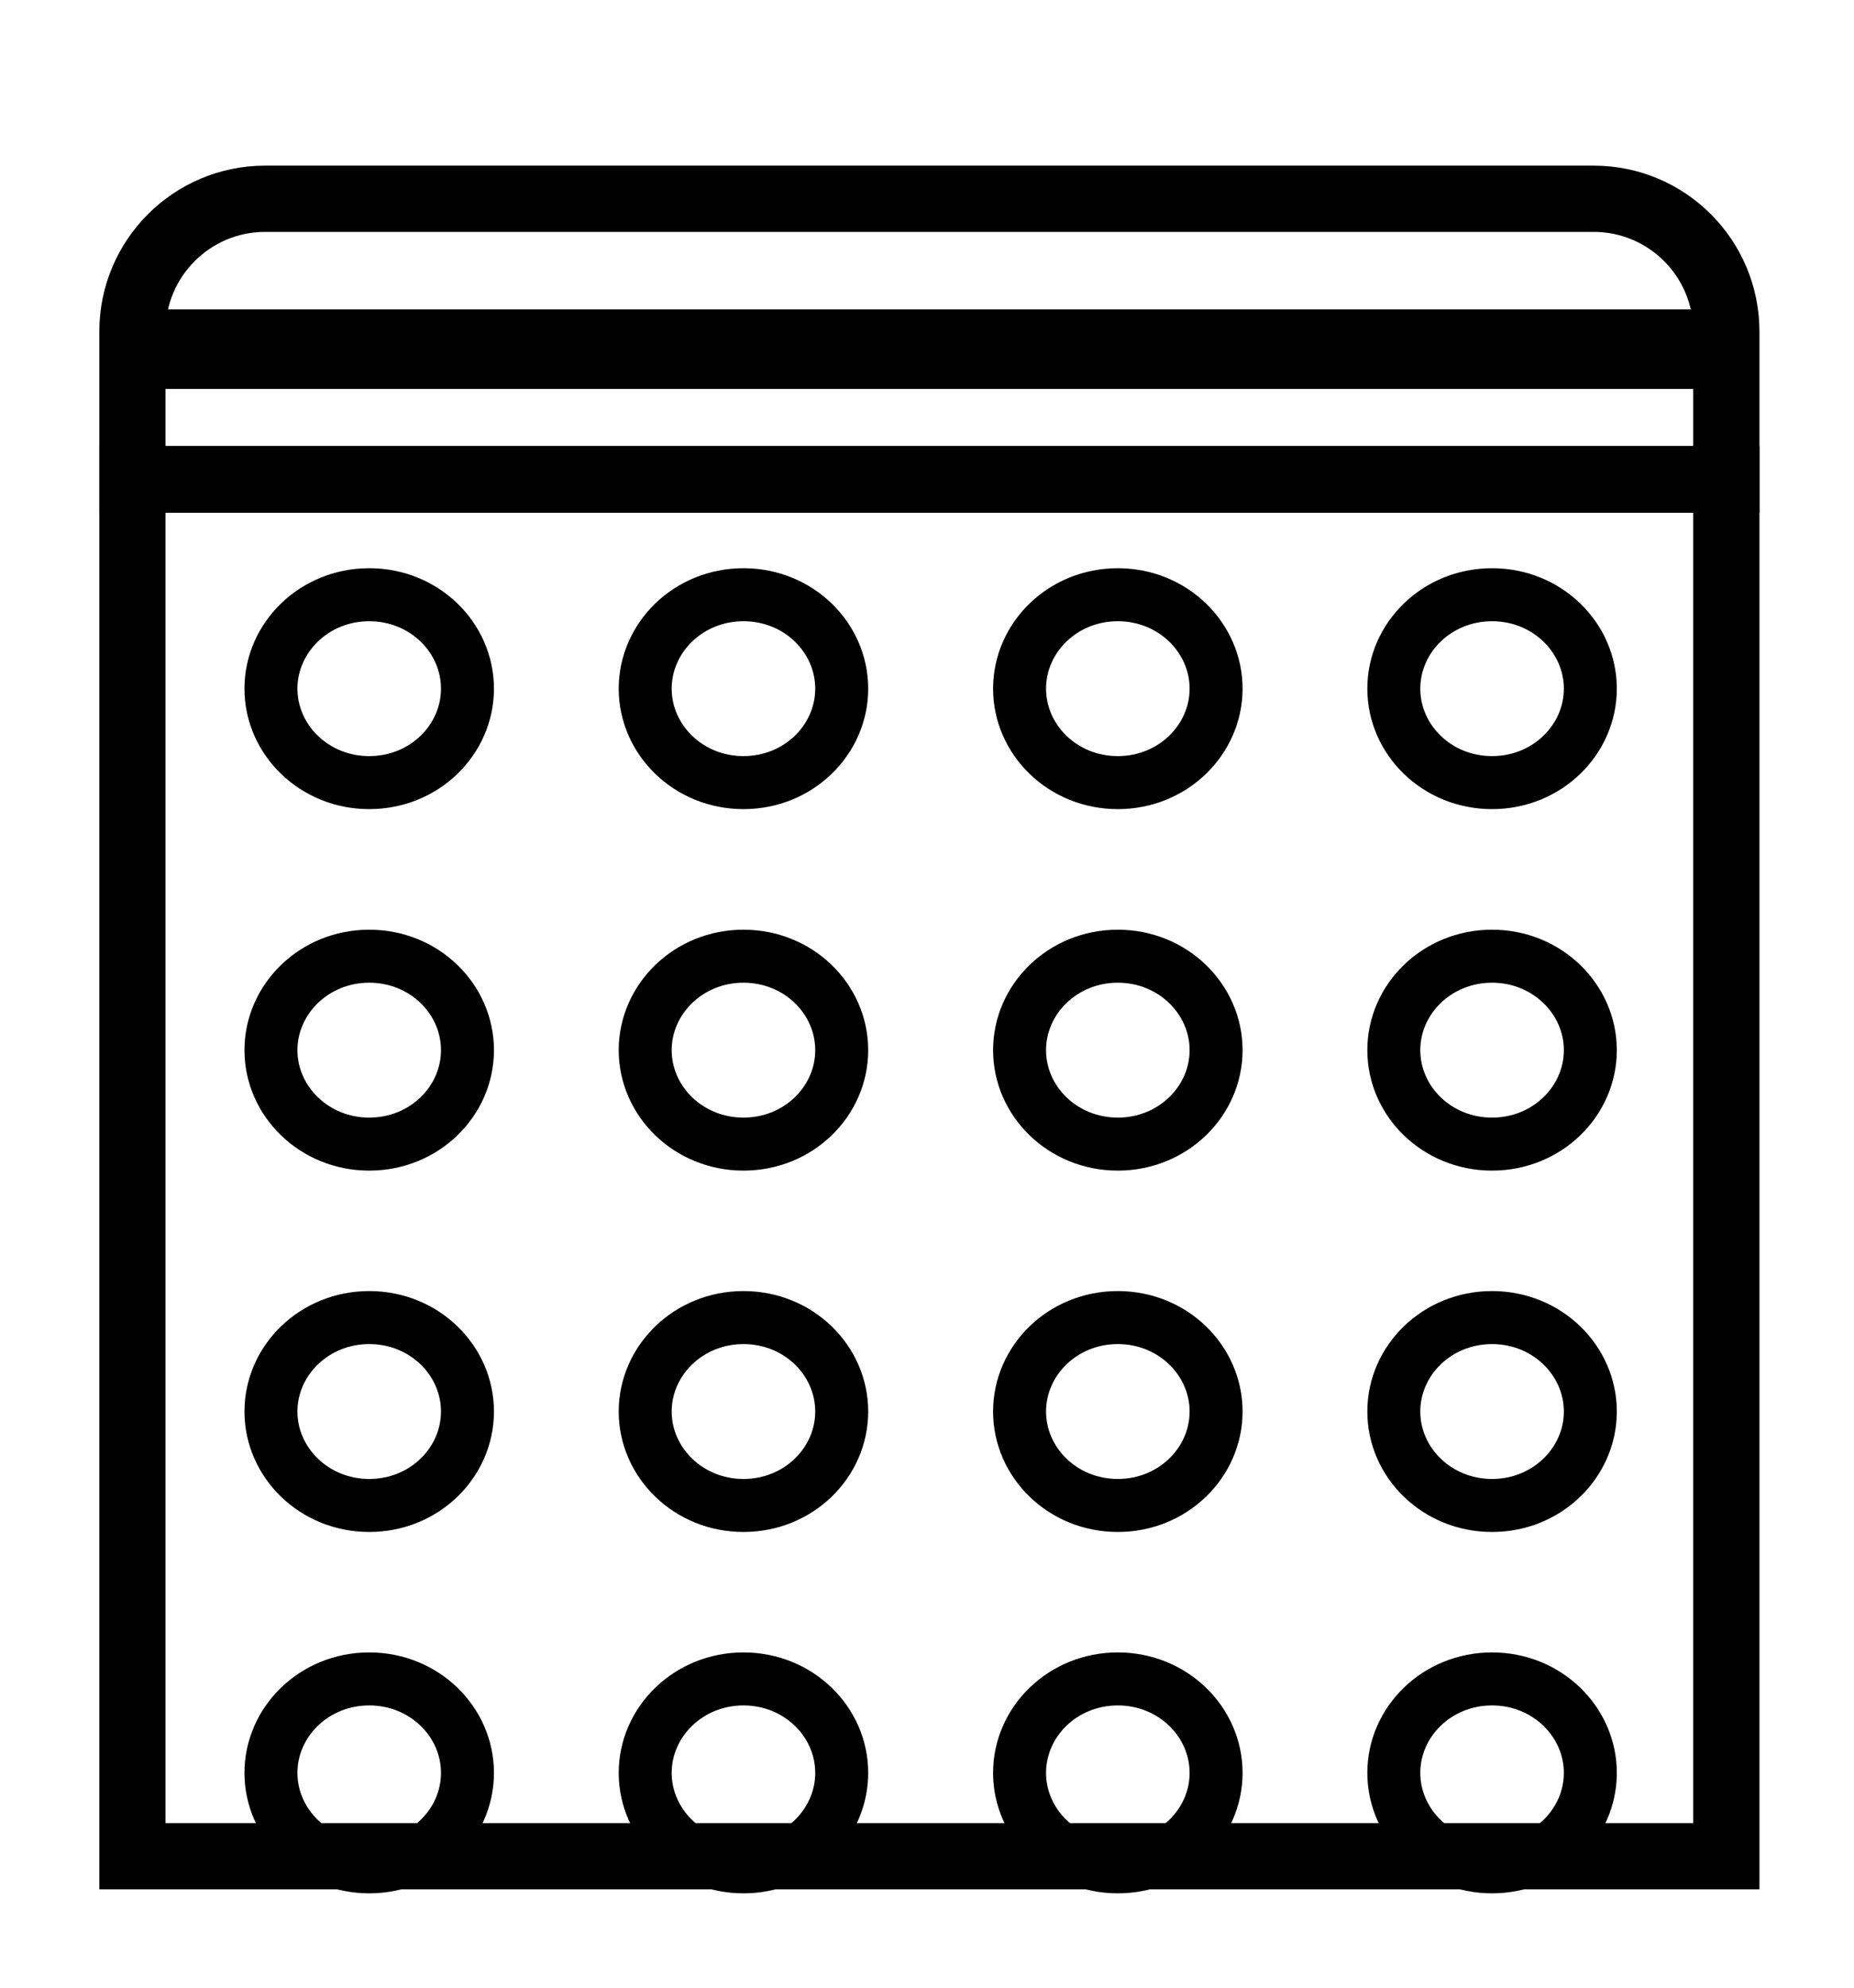 <?xml version="1.0" encoding="UTF-8"?>
<svg xmlns="http://www.w3.org/2000/svg" width="14" height="15" viewBox="0 0 14 15" fill="none">
  <path fill-rule="evenodd" clip-rule="evenodd" d="M1 3.615V14.008C1 14.008 1.289 14.008 1.289 14.008C1.289 14.008 13.036 14.008 13.036 14.008C13.036 14.008 13.036 3.615 13.036 3.615L1 3.615Z" stroke="black" stroke-width="0.5"></path>
  <path d="M12.009 5.197C12.009 5.582 11.683 5.906 11.267 5.906C10.85 5.906 10.525 5.582 10.525 5.197C10.525 4.812 10.85 4.488 11.267 4.488C11.683 4.488 12.009 4.812 12.009 5.197Z" stroke="black" stroke-width="0.4"></path>
  <path d="M12.009 10.652C12.009 11.037 11.683 11.361 11.267 11.361C10.85 11.361 10.525 11.037 10.525 10.652C10.525 10.267 10.85 9.943 11.267 9.943C11.683 9.943 12.009 10.267 12.009 10.652Z" stroke="black" stroke-width="0.4"></path>
  <path d="M12.009 7.925C12.009 8.31 11.683 8.634 11.267 8.634C10.85 8.634 10.525 8.31 10.525 7.925C10.525 7.54 10.85 7.216 11.267 7.216C11.683 7.216 12.009 7.54 12.009 7.925Z" stroke="black" stroke-width="0.4"></path>
  <path d="M12.009 13.379C12.009 13.764 11.683 14.088 11.267 14.088C10.85 14.088 10.525 13.764 10.525 13.379C10.525 12.994 10.85 12.67 11.267 12.67C11.683 12.67 12.009 12.994 12.009 13.379Z" stroke="black" stroke-width="0.4"></path>
  <path d="M9.183 5.197C9.183 5.582 8.857 5.906 8.441 5.906C8.024 5.906 7.699 5.582 7.699 5.197C7.699 4.812 8.024 4.488 8.441 4.488C8.857 4.488 9.183 4.812 9.183 5.197Z" stroke="black" stroke-width="0.4"></path>
  <path d="M9.183 10.652C9.183 11.037 8.857 11.361 8.441 11.361C8.024 11.361 7.699 11.037 7.699 10.652C7.699 10.267 8.024 9.943 8.441 9.943C8.857 9.943 9.183 10.267 9.183 10.652Z" stroke="black" stroke-width="0.4"></path>
  <path d="M9.183 7.925C9.183 8.31 8.857 8.634 8.441 8.634C8.024 8.634 7.699 8.31 7.699 7.925C7.699 7.54 8.024 7.216 8.441 7.216C8.857 7.216 9.183 7.54 9.183 7.925Z" stroke="black" stroke-width="0.4"></path>
  <path d="M9.183 13.379C9.183 13.764 8.857 14.088 8.441 14.088C8.024 14.088 7.699 13.764 7.699 13.379C7.699 12.994 8.024 12.67 8.441 12.67C8.857 12.67 9.183 12.994 9.183 13.379Z" stroke="black" stroke-width="0.4"></path>
  <path d="M6.356 5.197C6.356 5.582 6.031 5.906 5.614 5.906C5.198 5.906 4.872 5.582 4.872 5.197C4.872 4.812 5.198 4.488 5.614 4.488C6.031 4.488 6.356 4.812 6.356 5.197Z" stroke="black" stroke-width="0.4"></path>
  <path d="M6.356 10.652C6.356 11.037 6.031 11.361 5.614 11.361C5.198 11.361 4.872 11.037 4.872 10.652C4.872 10.267 5.198 9.943 5.614 9.943C6.031 9.943 6.356 10.267 6.356 10.652Z" stroke="black" stroke-width="0.4"></path>
  <path d="M6.356 7.925C6.356 8.31 6.031 8.634 5.614 8.634C5.198 8.634 4.872 8.31 4.872 7.925C4.872 7.54 5.198 7.216 5.614 7.216C6.031 7.216 6.356 7.54 6.356 7.925Z" stroke="black" stroke-width="0.4"></path>
  <path d="M6.356 13.379C6.356 13.764 6.031 14.088 5.614 14.088C5.198 14.088 4.872 13.764 4.872 13.379C4.872 12.994 5.198 12.67 5.614 12.67C6.031 12.67 6.356 12.994 6.356 13.379Z" stroke="black" stroke-width="0.4"></path>
  <path d="M3.53 7.925C3.53 8.31 3.205 8.634 2.788 8.634C2.372 8.634 2.046 8.31 2.046 7.925C2.046 7.54 2.372 7.216 2.788 7.216C3.205 7.216 3.53 7.54 3.53 7.925Z" stroke="black" stroke-width="0.4"></path>
  <path d="M3.53 13.379C3.53 13.764 3.205 14.088 2.788 14.088C2.372 14.088 2.046 13.764 2.046 13.379C2.046 12.994 2.372 12.67 2.788 12.67C3.205 12.67 3.53 12.994 3.53 13.379Z" stroke="black" stroke-width="0.4"></path>
  <path d="M3.53 5.197C3.53 5.582 3.205 5.906 2.788 5.906C2.372 5.906 2.046 5.582 2.046 5.197C2.046 4.812 2.372 4.488 2.788 4.488C3.205 4.488 3.53 4.812 3.53 5.197Z" stroke="black" stroke-width="0.4"></path>
  <path d="M3.53 10.652C3.53 11.037 3.205 11.361 2.788 11.361C2.372 11.361 2.046 11.037 2.046 10.652C2.046 10.267 2.372 9.943 2.788 9.943C3.205 9.943 3.53 10.267 3.53 10.652Z" stroke="black" stroke-width="0.4"></path>
  <path fill-rule="evenodd" clip-rule="evenodd" d="M1 2.502C1 2.502 1 3.62 1 3.62C1 3.62 13.036 3.62 13.036 3.62V2.502V2.502C13.036 1.949 12.588 1.5 12.034 1.5L2.002 1.5C1.449 1.5 1 1.949 1 2.502V2.502Z" stroke="black" stroke-width="0.5"></path>
  <path d="M1 2.635C1 2.635 13.036 2.635 13.036 2.635" stroke="black" stroke-width="0.6"></path>
</svg>
